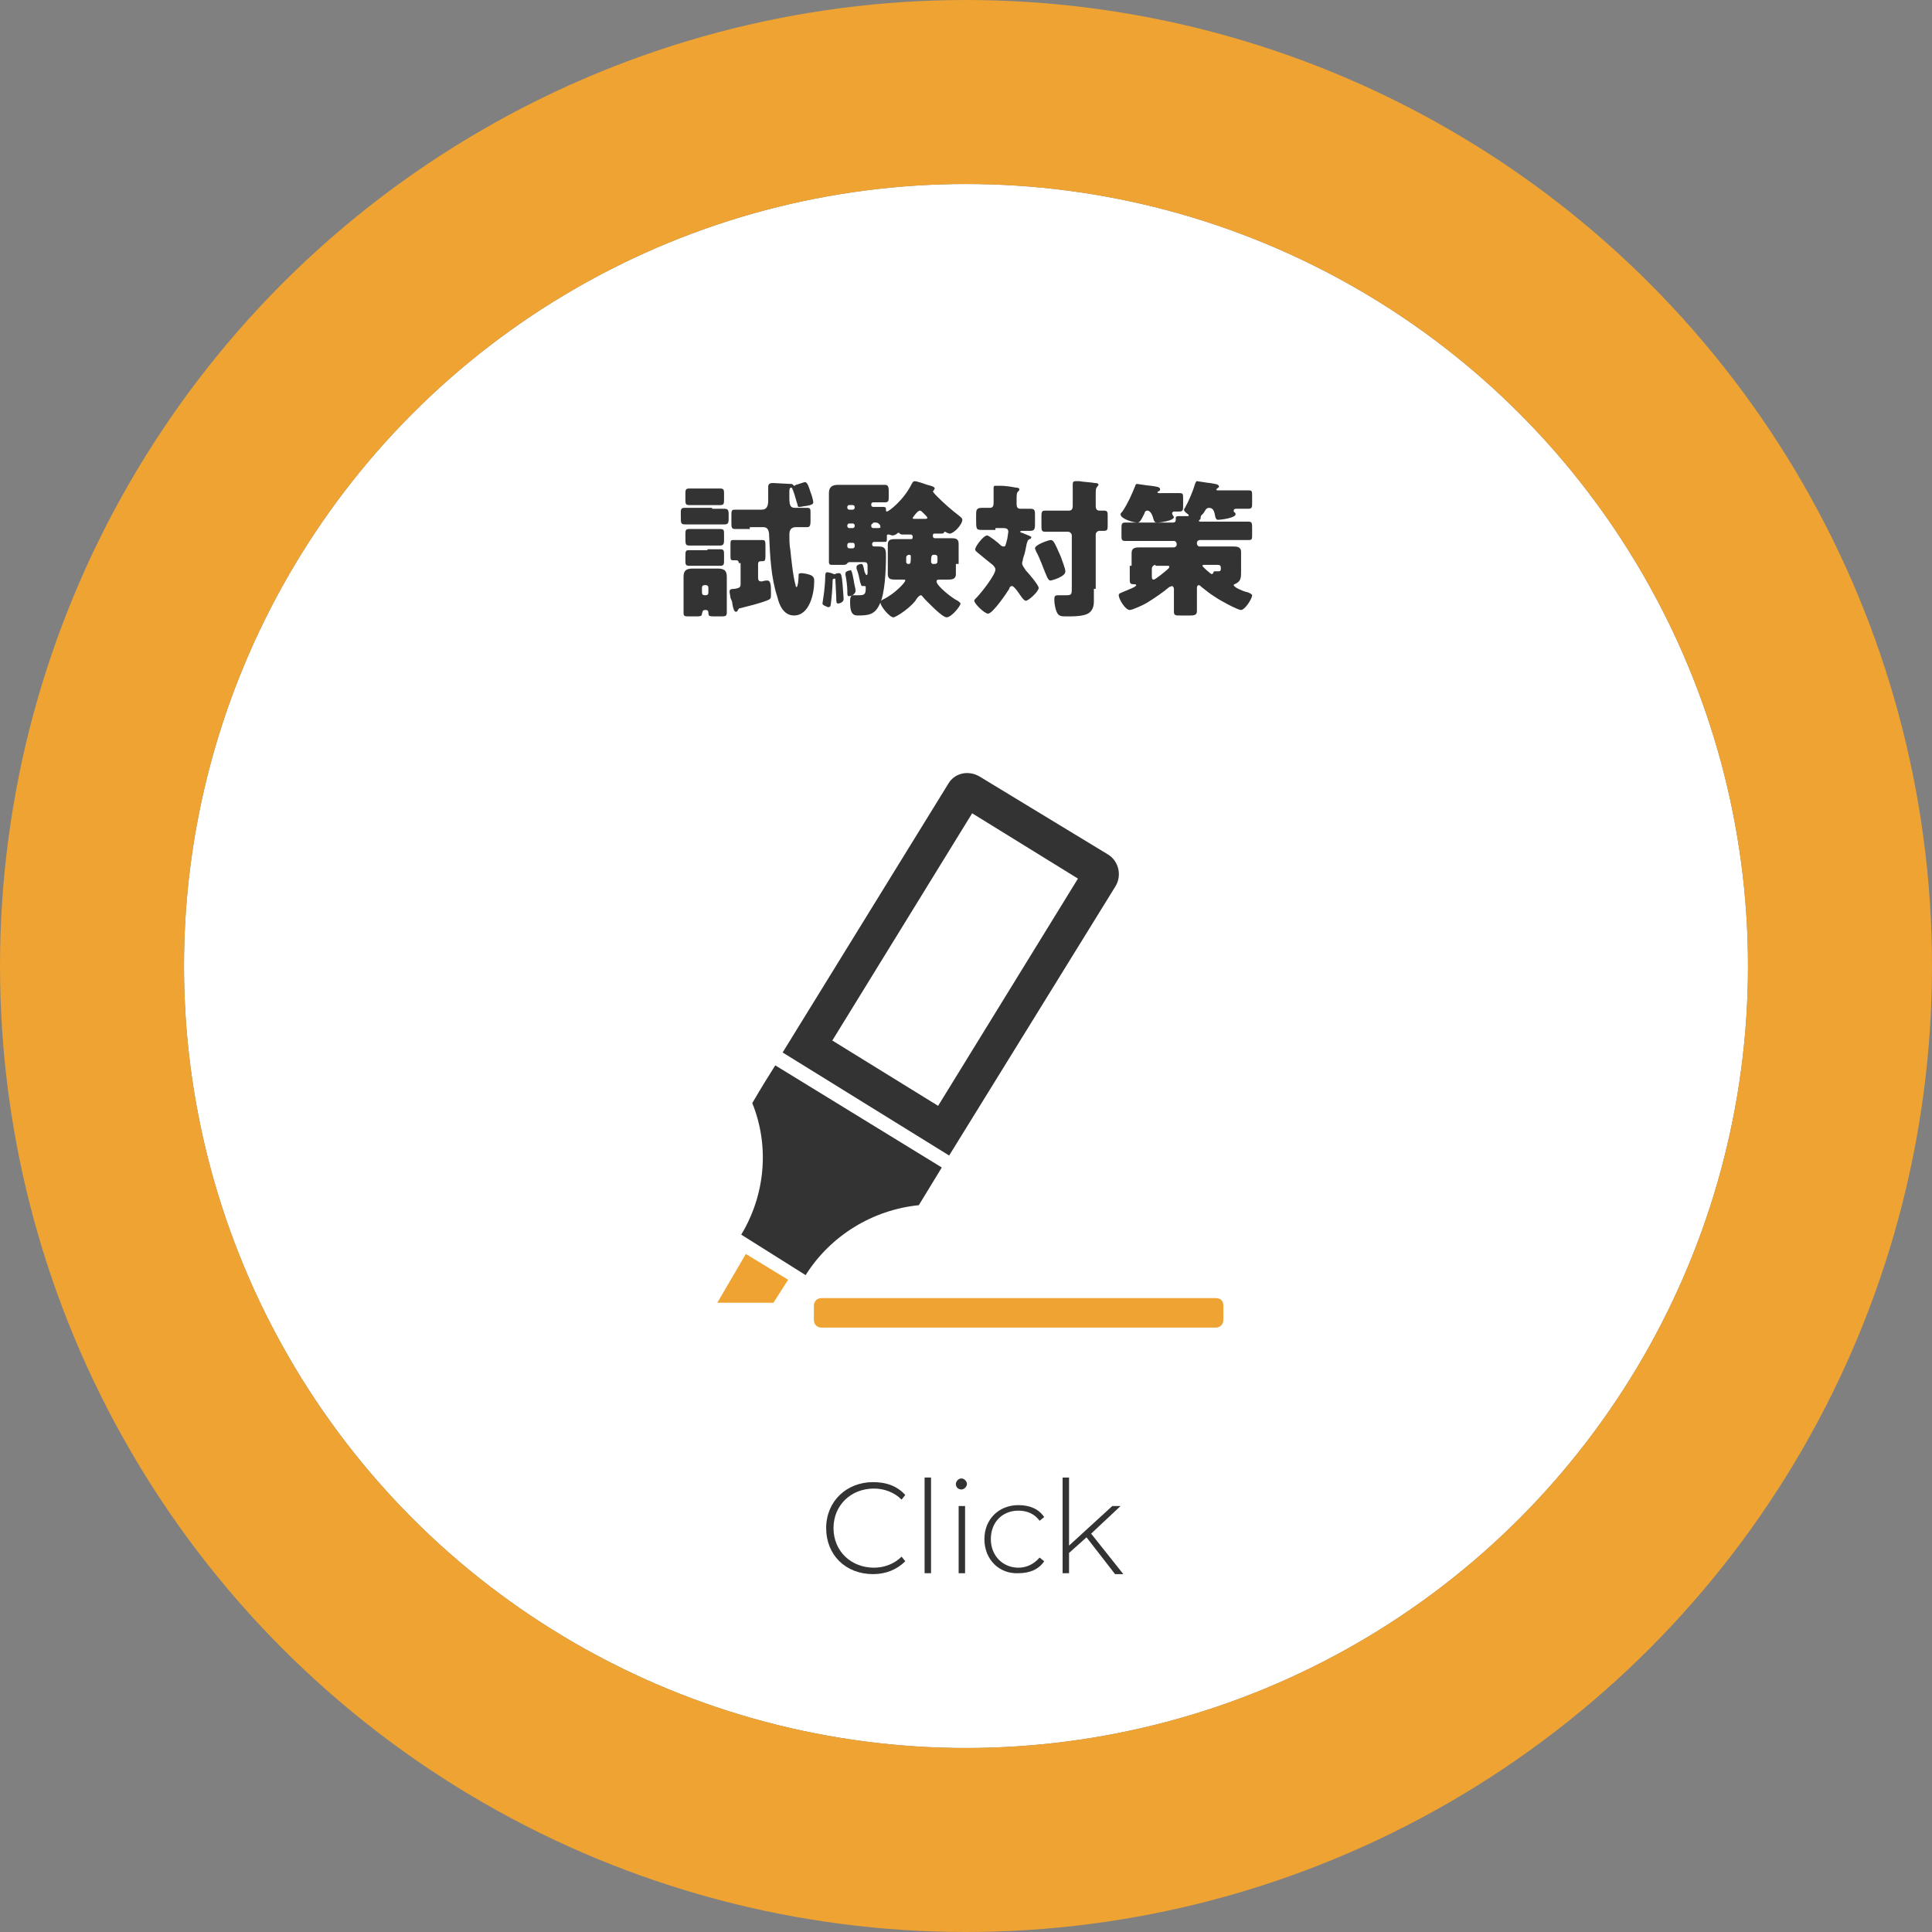 <?xml version="1.0" encoding="utf-8"?>
<!-- Generator: Adobe Illustrator 26.0.2, SVG Export Plug-In . SVG Version: 6.00 Build 0)  -->
<svg version="1.1" id="レイヤー_1" xmlns="http://www.w3.org/2000/svg" xmlns:xlink="http://www.w3.org/1999/xlink" x="0px"
	 y="0px" viewBox="0 0 210 210" style="enable-background:new 0 0 210 210;" xml:space="preserve">
<rect x="0" y="0" width="210" height="210" fill="#808080" stroke="none"/>
<style type="text/css">
	.st0{fill:#FFFFFF;}
	.st1{fill:none;stroke:#EEA332;stroke-width:20;}
	.st2{enable-background:new    ;}
	.st3{fill:#333333;}
	.st4{fill:#EEA332;}
</style>
<g id="コンポーネント_14_1" transform="translate(20 20)">
	<g id="グループ_22" transform="translate(-100 -1500)">
		<g id="楕円形_268" transform="translate(100 1500)">
			<circle class="st0" cx="85" cy="85" r="85"/>
			<circle class="st1" cx="85" cy="85" r="95"/>
		</g>
		<g class="st2">
			<path class="st3" d="M157.4,1535.3c0.6,0,1,0,1.3,0c0.4,0,0.5,0.1,0.5,0.6v0.5c0,0.5-0.1,0.6-0.5,0.6c-0.3,0-0.7,0-1.2,0h-1.7
				c-0.6,0-1,0-1.3,0c-0.5,0-0.5-0.1-0.5-0.9v-0.3c0-0.4,0-0.6,0.4-0.6c0.4,0,0.9,0,1.3,0H157.4z M154.3,1543.9c0-0.4,0-0.8,0-1.2
				c0-0.7,0.3-0.9,1-0.9c0.4,0,0.8,0,1.2,0h0.3c0.4,0,0.8,0,1.2,0c0.7,0,1,0.2,1,0.9c0,0.4,0,0.8,0,1.2v1.2c0,0.5,0,1,0,1.5
				c0,0.4-0.2,0.4-0.7,0.4h-0.5c-0.7,0-0.8,0-0.8-0.4c0-0.2-0.1-0.3-0.3-0.3c-0.4,0-0.3,0.2-0.4,0.4c0,0.3-0.2,0.3-0.8,0.3H155
				c-0.6,0-0.7,0-0.7-0.4c0-0.4,0-1,0-1.5V1543.9z M157.1,1533.1c0.4,0,0.8,0,1.2,0c0.4,0,0.4,0.2,0.4,0.6v0.6c0,0.4,0,0.6-0.4,0.6
				c-0.4,0-0.8,0-1.2,0h-1c-0.4,0-0.8,0-1.2,0c-0.4,0-0.4-0.2-0.4-0.6v-0.6c0-0.4,0-0.6,0.4-0.6c0.4,0,0.8,0,1.2,0H157.1z
				 M157,1537.5c0.6,0,1,0,1.2,0c0.5,0,0.5,0.1,0.5,0.6v0.6c0,0.5-0.1,0.6-0.5,0.6c-0.3,0-0.7,0-1.3,0h-0.7c-0.6,0-1,0-1.2,0
				c-0.5,0-0.5-0.1-0.5-0.9v-0.3c0-0.4,0-0.6,0.4-0.6c0.4,0,0.9,0,1.3,0H157z M156.9,1539.7c0.4,0,0.9,0,1.4,0
				c0.4,0,0.4,0.2,0.4,0.6v0.6c0,0.4,0,0.6-0.4,0.6c-0.5,0-0.9,0-1.4,0h-0.6c-0.5,0-0.9,0-1.4,0c-0.4,0-0.4-0.2-0.4-0.6v-0.3
				c0-0.7,0-0.8,0.4-0.8c0.5,0,0.9,0,1.4,0H156.9z M156.3,1544.4c0,0.2,0.1,0.3,0.3,0.3h0.1c0.2,0,0.3-0.1,0.3-0.3v-0.5
				c0-0.2-0.1-0.3-0.3-0.3h-0.1c-0.2,0-0.3,0.1-0.3,0.3V1544.4z M160.3,1541.2c0-0.2-0.1-0.3-0.3-0.3c-0.1,0-0.2,0-0.3,0
				c-0.3,0-0.3-0.1-0.3-0.6v-1c0-0.5,0-0.6,0.3-0.6c0.2,0,0.7,0,1.2,0h0.8c0.5,0,1,0,1.2,0c0.3,0,0.3,0.2,0.3,0.7v0.9
				c0,0.5,0,0.7-0.3,0.7h-0.2c-0.2,0-0.3,0.1-0.3,0.3v1.5c0,0.3,0.1,0.4,0.4,0.4c0.1,0,0.3-0.1,0.5-0.1c0.1,0,0.1,0,0.1,0
				c0.4,0,0.4,0.6,0.4,1.4c0,0.6,0,0.6-0.5,0.8c-0.8,0.3-2,0.6-2.8,0.8c-0.2,0-0.2,0.1-0.3,0.2c0,0.1-0.1,0.2-0.2,0.2
				c-0.2,0-0.3-0.3-0.4-0.9c0-0.2-0.1-0.4-0.2-0.6c0-0.2-0.1-0.5-0.1-0.7c0-0.2,0.1-0.3,0.6-0.3c0.4-0.1,0.6-0.1,0.6-0.5V1541.2z
				 M161.5,1537.5c-0.6,0-1.1,0-1.6,0c-0.4,0-0.4-0.2-0.4-0.7v-0.7c0-0.6,0-0.7,0.4-0.7c0.5,0,1.1,0,1.6,0h1.3c0.6,0,0.7-0.5,0.7-1
				v-1.5c0-0.3,0.2-0.4,0.5-0.4c0.2,0,1.6,0.1,1.9,0.1c0.2,0,0.2,0,0.3,0.1c0,0,0.1,0.1,0.1,0.1c0.1,0,0.1,0,0.2-0.1
				c0.1,0,0.9-0.3,1-0.3c0.3,0,0.5,0.8,0.6,1.1c0.1,0.2,0.3,0.9,0.3,1.1c0,0.2-0.2,0.3-0.8,0.4c-0.2,0-0.5,0.1-0.7,0.1
				c-0.1,0-0.2,0-0.2-0.2c-0.2-0.6-0.3-1.1-0.5-1.6c-0.1-0.2-0.1-0.3-0.2-0.3c-0.2,0-0.2,0.3-0.2,0.4v0.7c0,0.8,0.1,1.1,0.6,1.1
				c0.4,0,0.9,0,1.3,0c0.4,0,0.4,0.1,0.4,0.6v0.8c0,0.6-0.1,0.7-0.4,0.7c-0.4,0-0.8,0-1.2,0c-0.5,0-0.7,0.3-0.7,0.8
				c0,0.4,0,1.2,0.1,1.6c0.1,1,0.3,3,0.6,4c0,0.1,0,0.1,0.1,0.1c0.1,0,0.2-0.7,0.2-1.1c0-0.1,0-0.1,0-0.1c0-0.2,0-0.3,0.3-0.3
				c0.3,0,0.7,0.1,1,0.2c0.4,0.2,0.4,0.4,0.4,0.7c0,1.3-0.5,3.7-2.2,3.7c-1.1,0-1.6-1.1-1.8-2c-0.7-2.1-0.8-4.5-0.9-6.7
				c0-0.4-0.1-0.9-0.6-0.9H161.5z"/>
			<path class="st3" d="M169.4,1545.6c0-0.1,0.1-0.6,0.1-0.7c0.1-0.6,0.2-1.7,0.2-2.2c0-0.2,0-0.5,0.2-0.5c0.1,0,0.6,0.1,0.7,0.2
				c0,0,0.1,0,0.1,0c0,0,0.1,0,0.1,0c0.1-0.1,0.3-0.1,0.4-0.1c0.2,0,0.3,0.1,0.4,1.4c0,0.2,0.1,1.2,0.1,1.4c0,0.4-0.5,0.5-0.6,0.5
				c-0.2,0-0.2-0.2-0.2-0.6c0-0.3-0.1-1.7-0.1-2c0-0.1,0-0.1-0.1-0.1c-0.2,0-0.2,0.1-0.2,0.3c0,0.4-0.1,1.9-0.2,2.5
				c0,0.2-0.1,0.3-0.3,0.3C169.8,1545.9,169.4,1545.8,169.4,1545.6z M183.9,1541.3c0,0.4,0,0.7,0,1.1c0,0.6-0.5,0.6-0.9,0.6
				c-0.3,0-0.6,0-0.9,0c-0.1,0-0.3,0-0.3,0.2c0,0.5,1.8,1.9,2.3,2.1c0.1,0.1,0.3,0.2,0.3,0.3c0,0.3-1,1.5-1.5,1.5
				c-0.5,0-2-1.6-2.4-2c-0.1-0.1-0.3-0.4-0.4-0.4c-0.2,0-0.5,0.4-0.6,0.6c-0.4,0.5-1,1-1.6,1.4c-0.2,0.1-0.6,0.4-0.8,0.4
				c-0.4,0-1.4-1.2-1.4-1.6c0-0.2,0.2-0.3,0.4-0.4c1.2-0.6,2.3-1.8,2.3-2c0-0.1-0.1-0.1-0.2-0.1c-0.3,0-0.5,0-0.8,0
				c-0.5,0-0.9,0-0.9-0.6c0-0.4,0-0.7,0-1.1v-1c0-0.4,0-0.7,0-1.1c0-0.6,0.4-0.6,0.9-0.6c0.4,0,0.9,0,1.4,0h0.2c0.1,0,0.2,0,0.2-0.2
				v-0.1c0-0.1-0.1-0.2-0.2-0.2c-0.3,0-0.6,0-0.8,0c-0.2,0-0.3,0-0.4-0.1c0,0-0.1-0.1-0.1-0.1c-0.1,0-0.2,0.1-0.2,0.1
				c-0.1,0.1-0.3,0.2-0.5,0.2c-0.1,0-0.3-0.1-0.4-0.1c0,0,0,0-0.1,0c-0.1,0-0.1,0.1-0.1,0.2v0.1c0,0.5,0,0.5-0.3,0.5
				c-0.2,0-0.4,0-0.8,0h-0.3c-0.1,0-0.2,0.1-0.2,0.2v0.1c0,0.2,0.2,0.2,0.4,0.2h0.3c0.8,0,0.8,0.4,0.8,1.1c0,1.3-0.1,4.1-0.7,5.2
				c-0.5,1.1-1.2,1.2-2.3,1.2c-0.4,0-0.9,0-0.9-1.4c0-0.3,0-0.8,0.3-0.8c0.3,0,0.4,0,0.6,0c0.3,0,0.6,0,0.7-0.2
				c0.1-0.1,0.1-0.4,0.1-0.6c0-0.1,0-0.2-0.1-0.2c0,0-0.1,0-0.2,0s-0.1,0-0.1,0c-0.1,0-0.1-0.2-0.2-0.4c-0.1-0.5-0.2-1-0.4-1.5
				c0-0.1,0-0.1,0-0.2c0-0.2,0.4-0.3,0.5-0.3c0.1,0,0.2,0,0.3,0.5c0,0.1,0.1,0.5,0.2,0.6c0,0,0,0.1,0.1,0.1c0.1,0,0.1-0.2,0.1-0.2
				c0-0.3,0-0.6,0-0.8c0-0.4-0.2-0.4-0.5-0.4h-1.5c-0.1,0-0.1,0.1-0.2,0.1c-0.1,0.2-0.2,0.2-0.8,0.2c-0.3,0-0.6,0-0.8,0
				s-0.4,0-0.4-0.3c0-0.6,0-1.3,0-1.9v-4.4c0-0.4,0-0.9,0-1.2c0-0.7,0.4-0.9,1-0.9c0.4,0,0.9,0,1.3,0h2.9c0.4,0,0.7,0,0.9,0
				c0.3,0,0.4,0.2,0.4,0.6v0.7c0,0.4,0,0.6-0.4,0.6c-0.2,0-0.5,0-0.9,0h-0.4c-0.1,0-0.2,0.1-0.2,0.2v0.1c0,0.1,0.1,0.2,0.2,0.2h0.3
				c0.3,0,0.6,0,0.8,0c0.3,0,0.3,0.1,0.3,0.3c0,0.1,0,0.2,0.1,0.2c0.2,0,1.8-1.2,2.7-3c0.1-0.2,0.2-0.3,0.3-0.3
				c0.3,0,1.1,0.3,1.4,0.4c0.4,0.1,0.8,0.2,0.8,0.4c0,0.1-0.1,0.1-0.1,0.2c0,0-0.1,0.1-0.1,0.1c0,0.1,0.4,0.5,0.5,0.6
				c0.8,0.8,1.5,1.4,2.4,2.1c0.1,0.1,0.3,0.2,0.3,0.4c0,0.5-0.9,1.5-1.4,1.5c-0.1,0-0.2-0.1-0.3-0.1c0,0-0.1-0.1-0.2-0.1
				c-0.1,0-0.1,0.1-0.1,0.1c0,0.1-0.3,0.1-0.3,0.1c-0.2,0-0.5,0-0.7,0c-0.1,0-0.2,0-0.2,0.2v0.1c0,0.1,0.1,0.2,0.2,0.2h0.3
				c0.4,0,0.9,0,1.4,0c0.5,0,0.9,0,0.9,0.6c0,0.4,0,0.7,0,1.1V1541.3z M172.8,1543.1c0,0.2,0.2,0.9,0.2,1.1c0,0.4-0.5,0.6-0.7,0.6
				s-0.2-0.1-0.2-0.6c0-0.5-0.1-1.2-0.2-1.7c0-0.1,0-0.1,0-0.2c0-0.2,0.4-0.3,0.5-0.3C172.5,1541.9,172.6,1542,172.8,1543.1z
				 M172.7,1535.4c0.1,0,0.2-0.1,0.2-0.2v-0.1c0-0.1-0.1-0.2-0.2-0.2h-0.4c-0.1,0-0.2,0.1-0.2,0.2v0.1c0,0.1,0.1,0.2,0.2,0.2H172.7z
				 M172.3,1536.9c-0.1,0-0.2,0.1-0.2,0.2v0.1c0,0.1,0.1,0.2,0.2,0.2h0.4c0.1,0,0.2-0.1,0.2-0.2v-0.1c0-0.1-0.1-0.2-0.2-0.2H172.3z
				 M172.3,1539c-0.1,0-0.2,0.1-0.2,0.2v0.2c0,0.1,0.1,0.2,0.2,0.2h0.4c0.1,0,0.2-0.1,0.2-0.2v-0.2c0-0.1-0.1-0.2-0.2-0.2H172.3z
				 M174.9,1536.9c-0.1,0-0.2,0.1-0.2,0.2v0.1c0,0.1,0.1,0.2,0.2,0.2h0.3c0.4,0,0.5,0,0.5-0.1c0,0,0-0.2-0.1-0.3
				c-0.1-0.1-0.2-0.2-0.4-0.2H174.9z M178.8,1540.3c-0.1,0-0.3,0.1-0.3,0.3v0.5c0,0.1,0.1,0.2,0.2,0.2h0.1c0.2,0,0.2-0.3,0.2-0.8
				c0-0.1,0-0.2-0.2-0.2H178.8z M180.5,1536.4c0.1,0,0.3,0,0.3-0.1c0-0.1-0.1-0.2-0.3-0.4c-0.3-0.3-0.4-0.4-0.5-0.4
				c-0.3,0-0.8,0.8-0.8,0.8c0,0.1,0.1,0.1,0.2,0.1H180.5z M181.6,1541.3c0.2,0,0.3-0.1,0.3-0.3v-0.4c0-0.2-0.1-0.3-0.3-0.3h-0.1
				c-0.2,0-0.3,0.1-0.3,0.7c0,0.2,0.1,0.3,0.2,0.3H181.6z"/>
			<path class="st3" d="M188.2,1537.6c-0.5,0-1,0-1.5,0c-0.6,0-0.6-0.1-0.6-1.2v-0.4c0-0.5,0-0.8,0.6-0.8c0.3,0,0.6,0,0.9,0
				c0.3,0,0.4-0.2,0.4-0.5v-0.5c0-0.3,0-0.8,0-1.1c0,0,0-0.1,0-0.1c0-0.2,0.1-0.2,0.3-0.2c0.1,0,0.3,0,0.4,0c0.6,0,1.2,0.1,1.7,0.2
				c0.1,0,0.4,0,0.4,0.2c0,0.1-0.1,0.2-0.2,0.3c-0.1,0.1-0.1,0.5-0.1,0.8v0.5c0,0.3,0.1,0.5,0.4,0.5c0.4,0,0.8,0,1.1,0
				c0.5,0,0.5,0.2,0.5,0.8v0.8c0,0.5,0,0.8-0.5,0.8c-0.3,0-0.6,0-0.9,0c-0.1,0-0.2,0-0.2,0.1c0,0.1,0.2,0.1,0.4,0.2
				c0.5,0.2,0.8,0.3,0.8,0.4c0,0.1-0.1,0.2-0.2,0.2c-0.2,0.1-0.2,0.2-0.3,0.5c-0.1,0.5-0.2,1.1-0.4,1.6c0,0.2-0.1,0.4-0.1,0.5
				c0,0.3,0.3,0.6,0.4,0.8c0.3,0.3,1.4,1.6,1.4,1.9c0,0.4-1.1,1.4-1.4,1.4c-0.1,0-0.2-0.1-0.3-0.2c-0.2-0.2-0.9-1.4-1.2-1.4
				c-0.2,0-0.3,0.2-0.3,0.3c-0.3,0.5-1.8,2.7-2.3,2.7c-0.4,0-1.5-1.1-1.5-1.4c0-0.1,0.1-0.2,0.3-0.4c0.4-0.4,2-2.4,2-3
				c0-0.2-0.2-0.4-0.3-0.5c-0.5-0.4-1-0.8-1.6-1.3c-0.2-0.2-0.3-0.2-0.3-0.4c0-0.3,0.9-1.5,1.3-1.5c0.2,0,1.2,0.8,1.4,1
				c0.1,0.1,0.2,0.2,0.4,0.2c0.2,0,0.2-0.1,0.4-0.9c0-0.1,0.1-0.6,0.1-0.7c0-0.3-0.2-0.4-0.5-0.4H188.2z M195.3,1540.5
				c0.1,0.3,0.5,1.3,0.5,1.6c0,0.3-0.3,0.5-0.7,0.7c-0.2,0.1-0.8,0.3-0.9,0.3c-0.2,0-0.3-0.2-0.4-0.4c-0.4-0.9-0.7-1.9-1.2-2.8
				c0-0.1-0.1-0.2-0.1-0.3c0-0.4,1.5-0.9,1.7-0.9C194.5,1538.7,194.6,1538.9,195.3,1540.5z M198.9,1544c0,0.5,0,0.9,0,1.4
				c0,0.4-0.1,0.9-0.5,1.2c-0.5,0.4-1.7,0.4-2.4,0.4c-0.6,0-0.9,0-1.1-0.4c-0.2-0.4-0.3-1-0.3-1.4c0-0.3,0-0.5,0.4-0.5
				c0.1,0,0.2,0,0.3,0c0.2,0,0.4,0,0.6,0c0.6,0,0.6-0.1,0.6-0.9v-5.6c0-0.2-0.2-0.4-0.4-0.4h-1.1c-0.5,0-1.1,0-1.4,0
				c-0.4,0-0.4-0.2-0.4-0.7v-0.9c0-0.5,0-0.7,0.4-0.7s0.9,0,1.4,0h1.2c0.3,0,0.4-0.2,0.4-0.5v-1.2c0-0.4,0-0.7,0-1.1
				c0,0,0-0.1,0-0.1c0-0.2,0.1-0.3,0.3-0.3c0.1,0,0.3,0,0.4,0c0.6,0.1,1.1,0.1,1.7,0.2c0.1,0,0.4,0,0.4,0.2c0,0.1-0.1,0.1-0.2,0.3
				c-0.1,0.1-0.1,0.4-0.1,0.8v1.2c0,0.3,0.1,0.5,0.4,0.5c0.2,0,0.4,0,0.5,0c0.4,0,0.4,0.2,0.4,0.6v1c0,0.4,0,0.6-0.4,0.6
				c-0.2,0-0.4,0-0.5,0c-0.2,0-0.4,0.2-0.4,0.4V1544z"/>
			<path class="st3" d="M203,1541.5c0-0.6,0-1,0-1.4c0-0.6,0.5-0.6,0.9-0.6c0.6,0,1.1,0,1.7,0h2c0.1,0,0.3-0.1,0.3-0.3v-0.1
				c0-0.1-0.1-0.3-0.3-0.3h-3.3c-0.7,0-1.4,0-2,0c-0.4,0-0.4-0.2-0.4-0.6v-0.7c0-0.5,0-0.7,0.4-0.7c0.7,0,1.3,0,2,0h3.2
				c0.2,0,0.3-0.1,0.3-0.3c0,0,0-0.1,0-0.2c0-0.2,0.2-0.2,0.4-0.2c0.3,0,0.8,0,0.9,0c0.1,0,0.1,0,0.1-0.1c0-0.1-0.1-0.1-0.2-0.2
				c-0.1-0.1-0.3-0.2-0.3-0.4c0-0.1,0.1-0.2,0.1-0.2c0.4-0.7,0.9-1.9,1.1-2.6c0.1-0.2,0.1-0.3,0.2-0.3c0.1,0,1.2,0.2,1.4,0.2
				c0.5,0.1,1,0.1,1,0.4c0,0.1-0.1,0.1-0.2,0.2c0,0-0.1,0.1-0.1,0.1c0,0.1,0.1,0.1,0.2,0.1h1.9c0.5,0,1,0,1.4,0
				c0.4,0,0.4,0.1,0.4,0.6v0.8c0,0.4,0,0.6-0.4,0.6c-0.4,0-0.9,0-1.3,0c-0.1,0-0.3,0-0.3,0.2c0,0,0,0.2,0.1,0.2s0.1,0.2,0.1,0.2
				c0,0.4-1.6,0.6-1.9,0.6c-0.2,0-0.2-0.1-0.3-0.3c-0.1-0.6-0.2-1-0.7-1c-0.3,0-0.4,0.3-0.6,0.6c-0.1,0.1-0.1,0.1-0.2,0.2
				c-0.1,0.1-0.1,0.2-0.1,0.3c0,0.1,0,0.1-0.1,0.2c0,0-0.1,0.1-0.1,0.1c0,0.1,0.2,0.1,0.3,0.1h3.1c0.7,0,1.3,0,2,0
				c0.4,0,0.4,0.2,0.4,0.7v0.7c0,0.5,0,0.6-0.4,0.6c-0.7,0-1.4,0-2,0h-3.3c-0.1,0-0.3,0.1-0.3,0.3v0.1c0,0.1,0.1,0.3,0.3,0.3h2
				c0.5,0,1.1,0,1.6,0c0.4,0,0.9,0,0.9,0.6c0,0.2,0,0.5,0,1v0.5c0,0.2,0,0.4,0,0.6c0,0.7,0,1.1-0.7,1.4c-0.1,0-0.1,0.1-0.1,0.1
				c0,0.1,0.2,0.2,0.3,0.3c0.4,0.2,0.8,0.4,1.3,0.5c0.2,0.1,0.4,0.2,0.4,0.3c0,0.4-0.8,1.6-1.2,1.6c-0.4,0-2.4-1.1-2.8-1.4
				c-0.5-0.3-1-0.7-1.5-1.1c-0.1-0.1-0.2-0.2-0.3-0.2c-0.1,0-0.2,0.1-0.2,0.3v0.3c0,0.7,0,1.5,0,2.2c0,0.4-0.2,0.5-0.7,0.5h-1.1
				c-0.5,0-0.7,0-0.7-0.4c0-0.7,0-1.5,0-2.2v-0.3c0-0.1-0.1-0.3-0.2-0.3c-0.1,0-0.2,0.1-0.3,0.1c-0.7,0.6-1.6,1.2-2.4,1.7
				c-0.3,0.2-1.6,0.8-1.9,0.8c-0.5,0-1.2-1.2-1.2-1.6c0-0.2,0.1-0.2,0.8-0.5c0.2-0.1,1.1-0.4,1.1-0.6c0-0.1-0.2-0.1-0.3-0.1
				c-0.3,0-0.4-0.1-0.4-0.4c0-0.4,0-0.7,0-1.1V1541.5z M206.8,1533.6c0.5,0,1,0,1.4,0c0.4,0,0.4,0.1,0.4,0.6v0.8
				c0,0.4,0,0.6-0.4,0.6c-0.2,0-0.4,0-0.6,0c-0.1,0-0.2,0.1-0.2,0.2s0.2,0.4,0.2,0.4c0,0.4-1.5,0.6-1.8,0.6c-0.3,0-0.3-0.1-0.4-0.3
				c-0.1-0.4-0.3-1-0.7-1c-0.2,0-0.3,0.2-0.3,0.3c-0.4,0.8-0.5,1-0.8,1c-0.4,0-1.8-0.4-1.8-0.9c0-0.1,0.1-0.2,0.2-0.3
				c0.6-0.9,1-1.8,1.4-2.8c0-0.1,0.1-0.2,0.2-0.2c0,0,1.3,0.2,1.5,0.2c0.6,0.1,1,0.1,1,0.4c0,0.1-0.1,0.2-0.2,0.2
				c0,0-0.1,0.1-0.1,0.1c0,0.1,0.2,0.1,0.2,0.1H206.8z M205.6,1541.4c-0.2,0-0.4,0.2-0.4,0.4v0.8c0,0.2,0,0.4,0.2,0.4
				c0.2,0,1.4-1,1.6-1.2c0,0,0.1-0.1,0.1-0.2c0-0.1-0.1-0.1-0.2-0.1H205.6z M210.9,1541.4c-0.1,0-0.2,0-0.2,0.1c0,0.1,0.9,0.9,1,0.9
				c0.1,0,0.2-0.1,0.2-0.2c0-0.1,0.1-0.1,0.2-0.1c0.1,0,0.2,0,0.3,0c0.3,0,0.3-0.1,0.3-0.4c0-0.2-0.1-0.3-0.3-0.3H210.9z"/>
		</g>
	</g>
	<g id="マーカーのライトダウンアイコン素材3" transform="translate(35.469 64)">
		<path id="パス_10315" class="st3" d="M44.4,47l2.5-4.1L28.8,31.8c-1.4,2.2-2.5,4.1-2.5,4.1c1.9,4.7,1.4,10-1.2,14.3l3.5,2.2
			l3.5,2.2C34.8,50.3,39.4,47.5,44.4,47z"/>
		<path id="パス_10316" class="st3" d="M65.8,12.3c0.7-1.2,0.3-2.7-0.8-3.4L51,0.4c-1.2-0.7-2.7-0.4-3.4,0.8c0,0,0,0,0,0l-18,29.2
			l18.1,11.2L65.8,12.3z M35,29.1L50.2,4.4l11.5,7.1L46.5,36.2L35,29.1z"/>
		<path id="パス_10317" class="st4" d="M22.5,57.6h6.1l1.6-2.5l-4.6-2.8L22.5,57.6z"/>
		<path id="パス_10318" class="st4" d="M76.7,57.1H33.8c-0.5,0-0.8,0.4-0.8,0.8v1.6c0,0.5,0.4,0.8,0.8,0.8c0,0,0,0,0,0h42.9
			c0.5,0,0.8-0.4,0.8-0.8c0,0,0,0,0,0v-1.6C77.5,57.4,77.2,57.1,76.7,57.1z"/>
	</g>
	<g class="st2">
		<path class="st3" d="M69.8,146.1c0-2.9,2.2-5,5.1-5c1.4,0,2.6,0.4,3.5,1.4l-0.4,0.5c-0.8-0.8-1.9-1.2-3-1.2
			c-2.5,0-4.4,1.8-4.4,4.3c0,2.5,1.9,4.3,4.4,4.3c1.1,0,2.2-0.4,3-1.2l0.4,0.5c-0.9,0.9-2.1,1.4-3.5,1.4
			C71.9,151.1,69.8,149,69.8,146.1z"/>
		<path class="st3" d="M80.5,140.6h0.7V151h-0.7V140.6z"/>
		<path class="st3" d="M83.9,141.3c0-0.3,0.3-0.6,0.6-0.6s0.6,0.3,0.6,0.6c0,0.3-0.3,0.6-0.6,0.6S83.9,141.7,83.9,141.3z
			 M84.2,143.7h0.7v7.3h-0.7V143.7z"/>
		<path class="st3" d="M87,147.3c0-2.2,1.6-3.7,3.7-3.7c1.2,0,2.2,0.4,2.8,1.3l-0.5,0.4c-0.5-0.7-1.3-1.1-2.3-1.1
			c-1.7,0-3,1.2-3,3.1c0,1.8,1.3,3.1,3,3.1c0.9,0,1.7-0.4,2.3-1.1l0.5,0.4c-0.6,0.9-1.6,1.3-2.8,1.3C88.6,151.1,87,149.5,87,147.3z"
			/>
		<path class="st3" d="M98.1,147.1l-1.9,1.7v2.2h-0.7v-10.4h0.7v7.4l4.7-4.3h0.9l-3.2,3l3.5,4.4h-0.9L98.1,147.1z"/>
	</g>
</g>
</svg>
